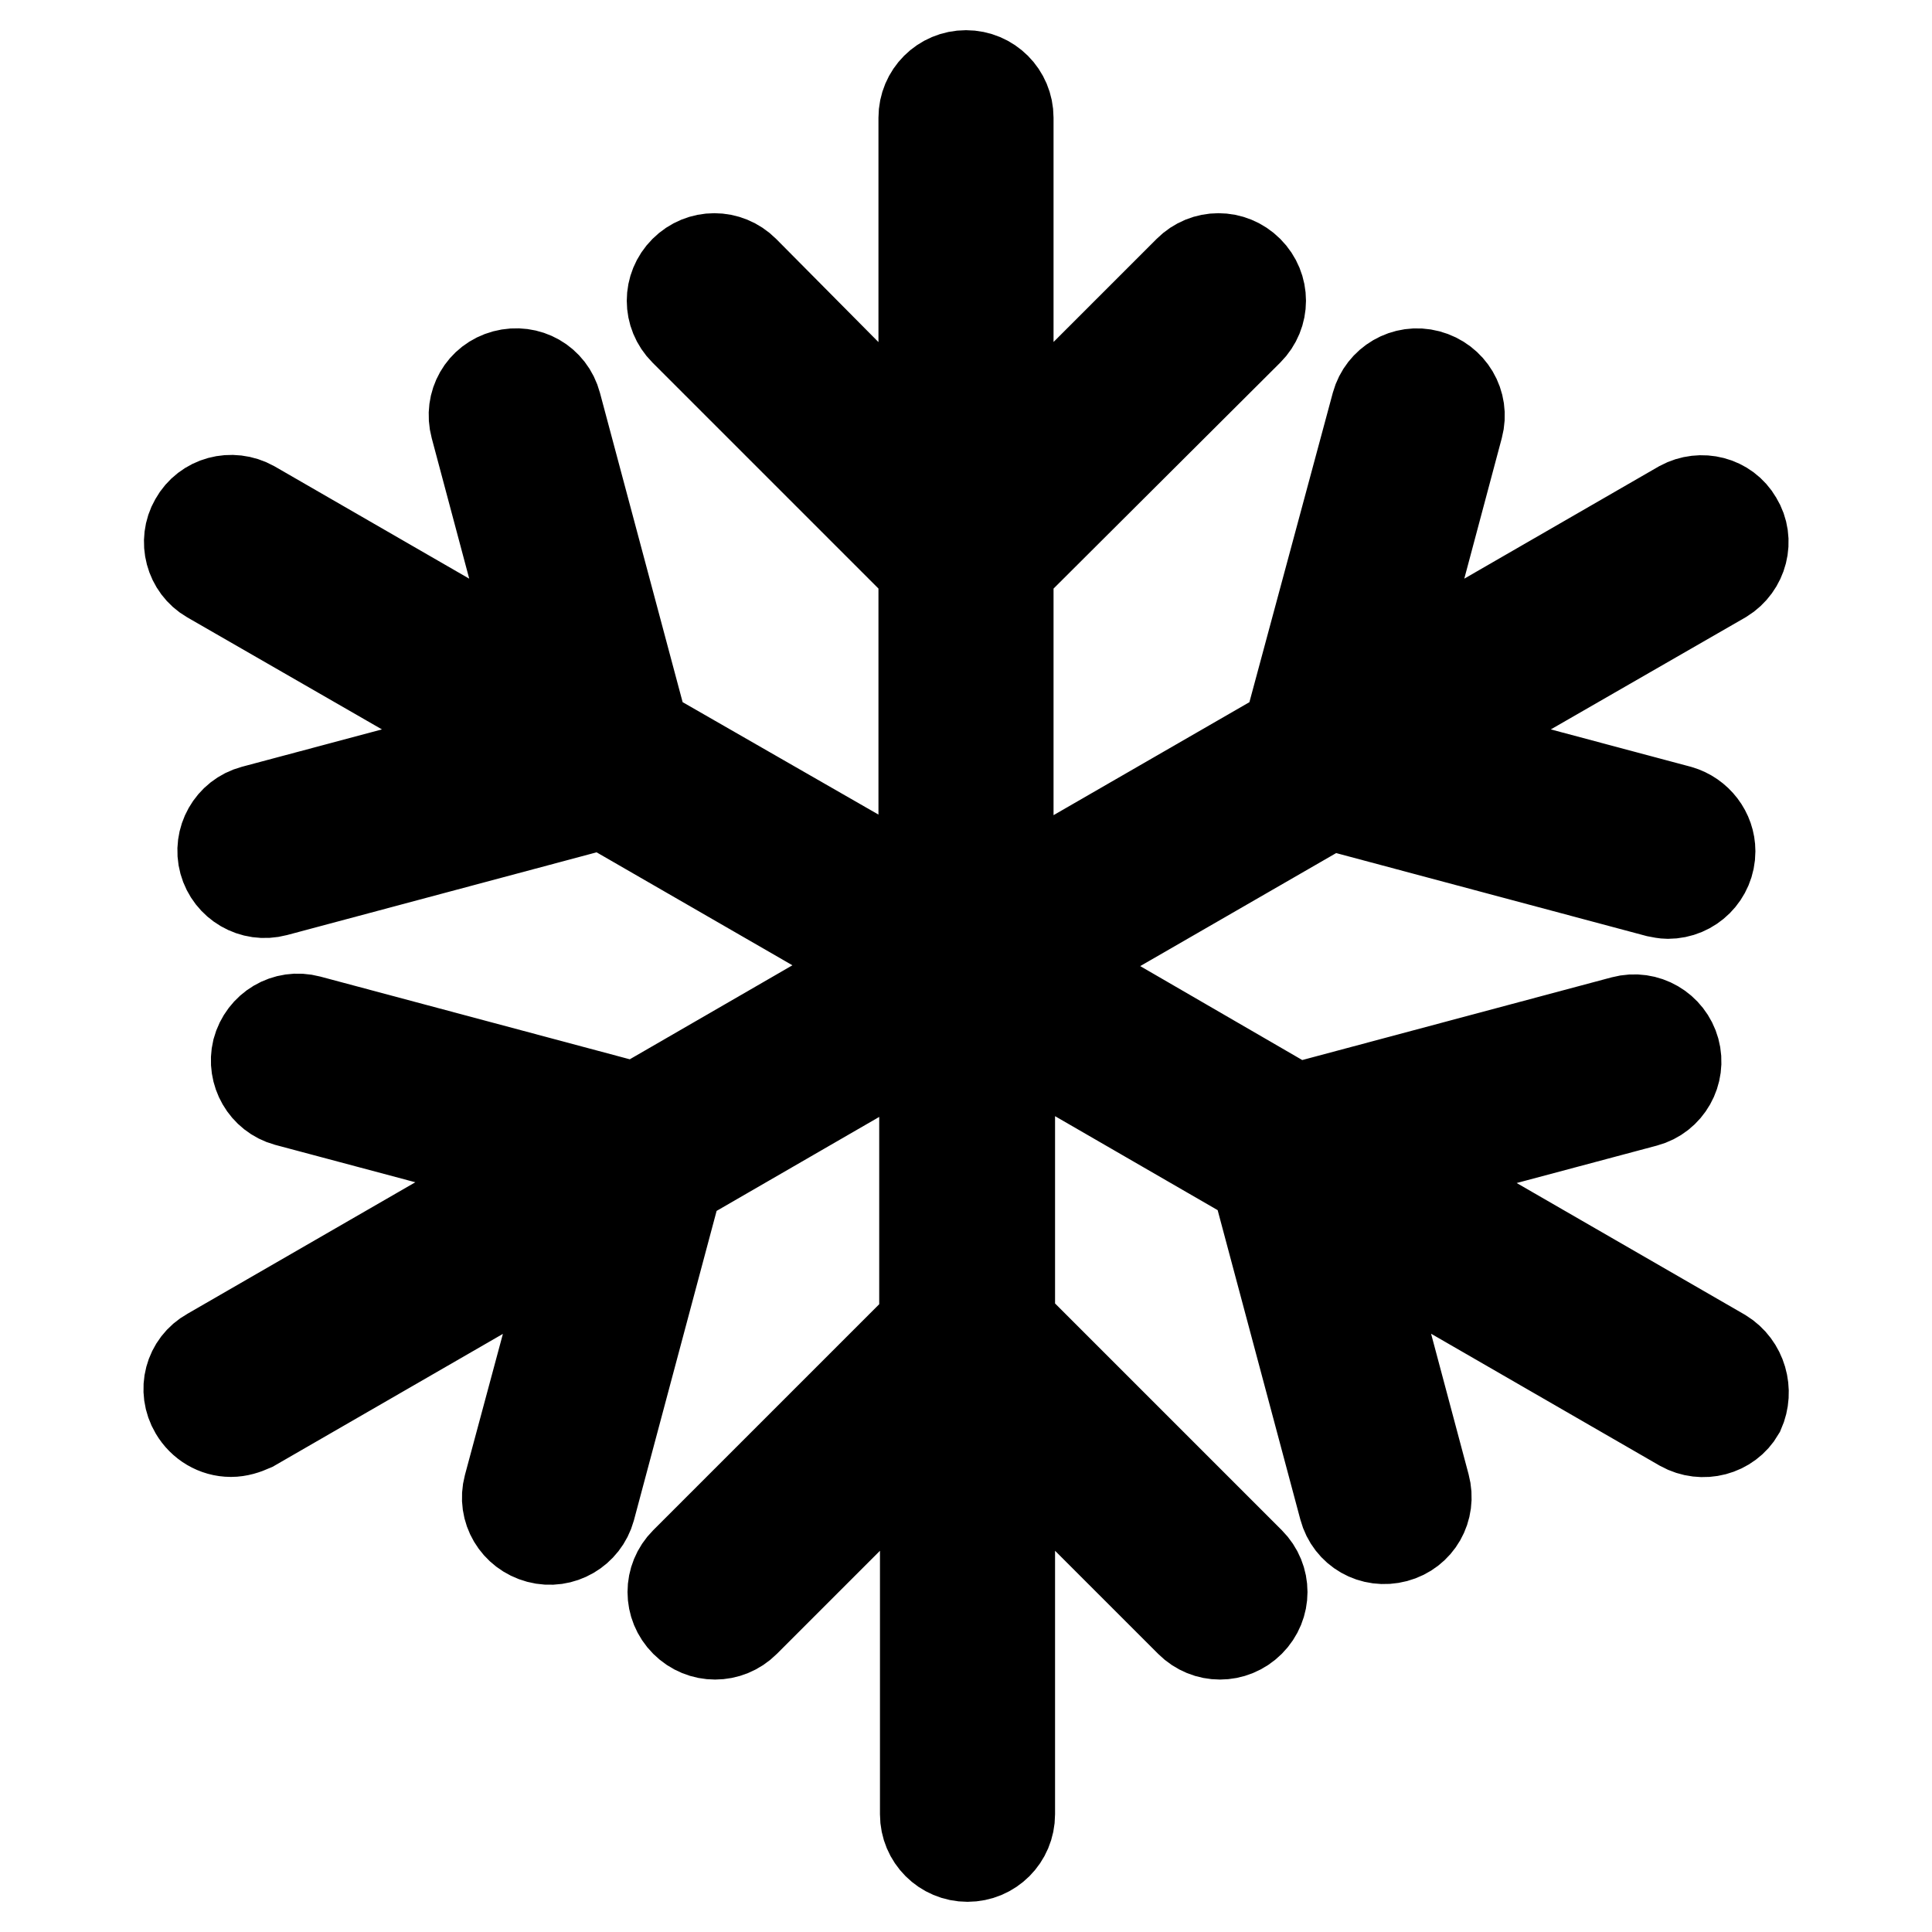 <?xml version="1.0" encoding="utf-8"?>
<!-- Svg Vector Icons : http://www.onlinewebfonts.com/icon -->
<!DOCTYPE svg PUBLIC "-//W3C//DTD SVG 1.1//EN" "http://www.w3.org/Graphics/SVG/1.1/DTD/svg11.dtd">
<svg version="1.1" xmlns="http://www.w3.org/2000/svg" xmlns:xlink="http://www.w3.org/1999/xlink" x="0px" y="0px" viewBox="0 0 256 256" enable-background="new 0 0 256 256" xml:space="preserve">
<g> <path stroke-width="12" fill-opacity="0" stroke="#000000"  d="M228.2,179.4l-42.8-24.7L218,146c3-0.8,4.7-3.9,3.9-6.8c-0.8-2.9-3.8-4.7-6.8-3.9l-43.4,11.6L139.1,128 l37.1-21.4l43.4,11.6c0.5,0.1,1,0.2,1.4,0.2c3.1,0,5.6-2.5,5.6-5.6c0-2.5-1.7-4.7-4.1-5.4l-32.6-8.7l38.4-22.1 c2.6-1.6,3.5-5,1.9-7.6c-1.5-2.6-4.8-3.4-7.4-2l-38.3,22.1l8.7-32.6c0.8-3-1-6-4-6.8c-3-0.8-6,1-6.8,3.9L170.7,97l-37.1,21.4V75.5 l31.8-31.7c2.2-2.2,2.2-5.7,0-7.9c-2.2-2.2-5.7-2.2-7.9,0l0,0l-23.9,23.9V15.6c0-3.1-2.5-5.6-5.6-5.6s-5.6,2.5-5.6,5.6v44.3 L98.6,35.9c-2.2-2.2-5.7-2.2-7.9,0c-2.2,2.2-2.2,5.7,0,7.9l0,0l31.7,31.7v42.8L85.3,97L73.7,53.6c-0.8-3-3.8-4.7-6.8-3.9 c-3,0.8-4.7,3.8-3.9,6.8l0,0l8.7,32.6L33.4,67c-2.7-1.5-6.1-0.6-7.6,2.1c-1.5,2.6-0.6,6,2,7.5l38.4,22.1l-32.6,8.7 c-3,0.8-4.7,3.9-3.9,6.8c0.8,2.9,3.8,4.7,6.8,3.9l43.4-11.6l37.1,21.4l-32.7,18.9l-43.4-11.6c-3-0.8-6,1-6.8,4 c-0.7,2.9,1,5.9,3.9,6.7l32.6,8.7l-42.8,24.7c-2.7,1.5-3.6,4.9-2,7.6c1,1.7,2.8,2.8,4.8,2.8c1,0,1.9-0.3,2.8-0.7l42.8-24.7 L67.4,197c-0.8,3,1,6,4,6.8c3,0.8,6-1,6.8-3.9l11.6-43.4l32.7-18.9v37.7l-31.7,31.7c-2.2,2.2-2.2,5.7,0,7.9c2.2,2.2,5.7,2.2,7.9,0 l0,0l23.9-23.9v49.4c0,3.1,2.5,5.6,5.6,5.6s5.6-2.5,5.6-5.6v-49.4l23.9,23.9c2.2,2.2,5.7,2.2,7.9,0s2.2-5.7,0-7.9l-31.8-31.8v-37.7 l32.7,18.9l11.6,43.4c0.8,3,3.8,4.7,6.8,3.9c3-0.8,4.7-3.8,3.9-6.8l-8.7-32.6l42.8,24.7c2.7,1.5,6.1,0.6,7.6-2c0,0,0,0,0,0 C231.7,184.3,230.8,181,228.2,179.4L228.2,179.4L228.2,179.4z"/></g>
</svg>